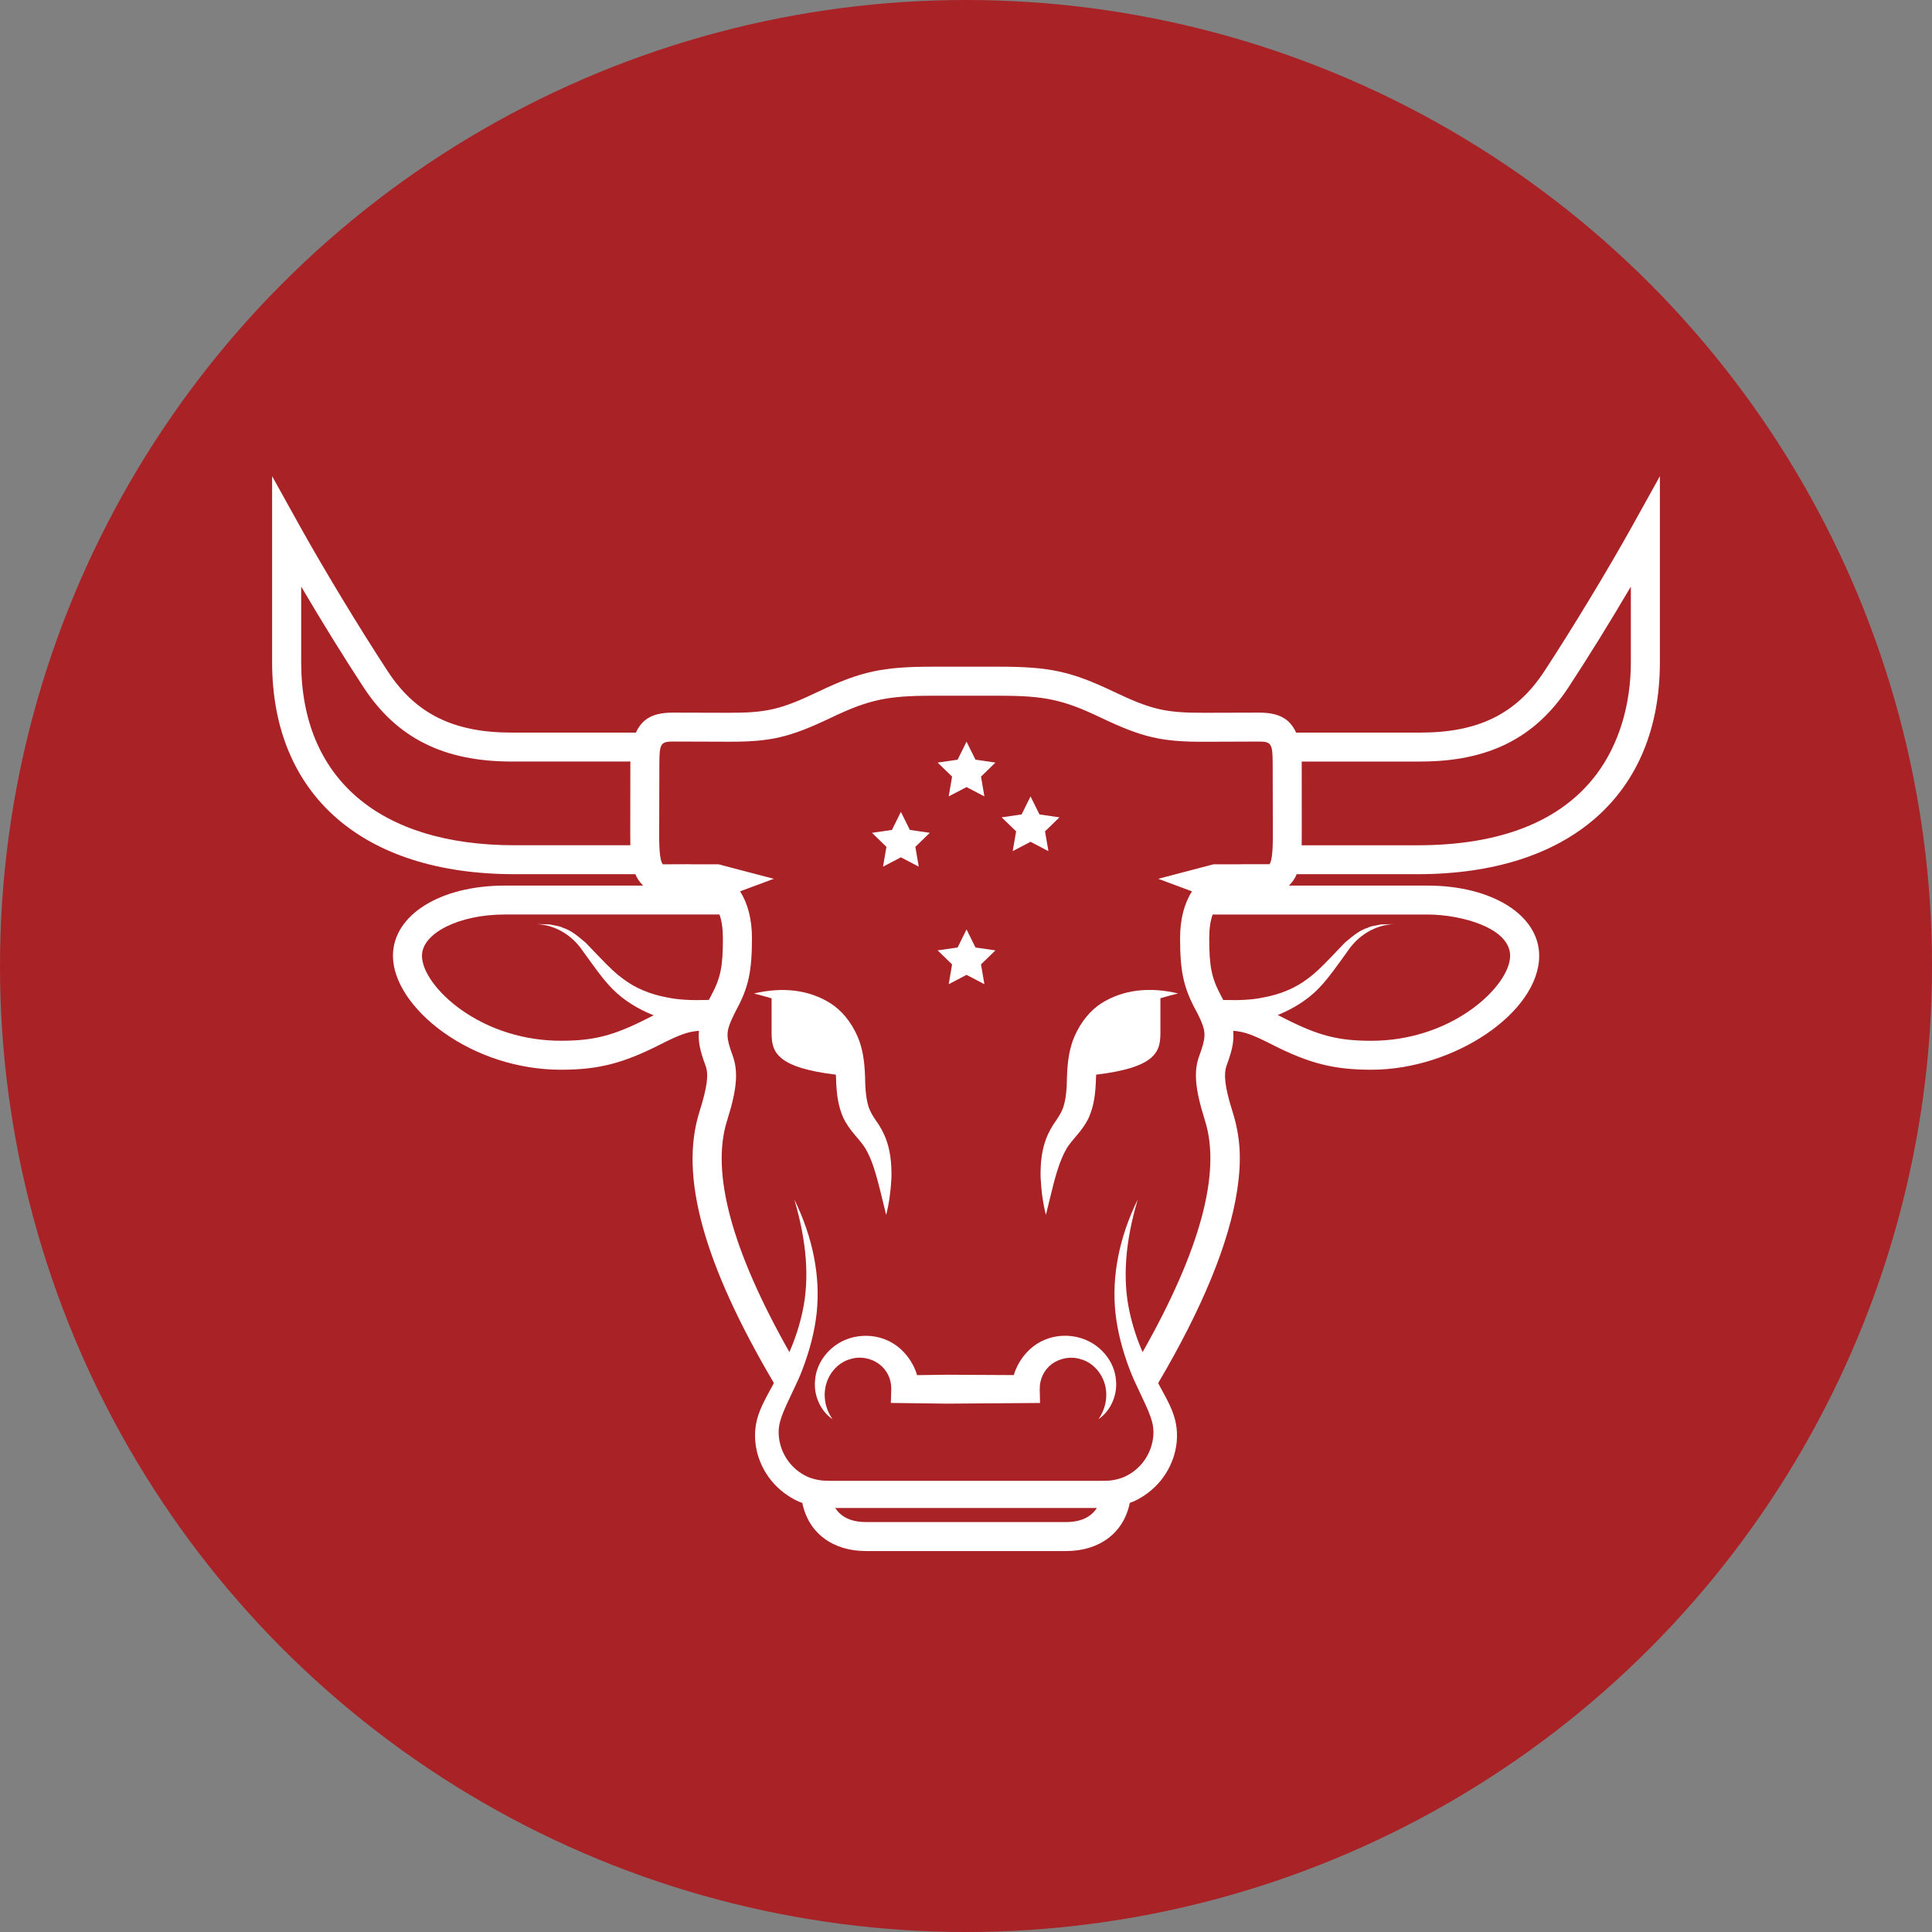 <svg width="90" height="90" viewBox="0 0 90 90" fill="none" xmlns="http://www.w3.org/2000/svg">
<rect x="0" y="0" width="90" height="90" fill="#808080" stroke="none"/>
<circle cx="45" cy="45" r="45" fill="#A92226"/>
<path d="M44.194 37.1L45.025 36.665L45.857 37.1L45.699 36.178L46.371 35.524L45.441 35.389L45.025 34.55L44.609 35.389L43.678 35.524L44.352 36.178L44.194 37.1Z" fill="white"/>
<path d="M47.175 39.65L48.006 39.214L48.84 39.65L48.681 38.727L49.353 38.075L48.423 37.939L48.006 37.1L47.591 37.939L46.66 38.075L47.335 38.727L47.175 39.65Z" fill="white"/>
<path d="M41.135 40.372L41.967 39.937L42.799 40.372L42.641 39.449L43.313 38.796L42.384 38.661L41.967 37.821L41.55 38.661L40.62 38.796L41.293 39.449L41.135 40.372Z" fill="white"/>
<path d="M44.194 45.848L45.025 45.413L45.857 45.848L45.699 44.925L46.371 44.272L45.441 44.138L45.025 43.297L44.609 44.138L43.678 44.272L44.352 44.925L44.194 45.848Z" fill="white"/>
<path d="M35.943 46.503V48.128C35.943 48.697 36.067 49.015 36.396 49.291C36.838 49.659 37.658 49.908 38.938 50.062L38.944 50.168C38.964 51.026 39.056 51.548 39.287 52.078C39.417 52.345 39.604 52.618 39.853 52.906C40.085 53.173 40.194 53.315 40.308 53.49C40.603 53.994 40.78 54.524 41.102 55.866C41.203 56.283 41.177 56.178 41.281 56.595C41.416 56.062 41.496 55.493 41.527 54.863C41.54 54.109 41.459 53.556 41.263 53.035C41.161 52.764 40.991 52.453 40.8 52.193C40.637 51.956 40.538 51.774 40.469 51.585C40.357 51.235 40.301 50.768 40.298 50.16C40.272 49.354 40.164 48.779 39.944 48.275C39.654 47.611 39.203 47.061 38.676 46.731C37.691 46.113 36.477 45.96 35.12 46.281C35.431 46.358 35.698 46.431 35.943 46.506V46.503Z" fill="white"/>
<path d="M29.598 40.723C29.675 40.908 29.783 41.075 29.923 41.216C29.937 41.231 29.953 41.242 29.967 41.254H23.511C20.496 41.254 18.305 42.631 18.305 44.524C18.305 45.696 19.177 47.023 20.633 48.074C22.193 49.197 24.175 49.832 26.121 49.832C27.865 49.832 29.009 49.543 30.749 48.66C31.67 48.193 32.038 48.062 32.559 48.018C32.519 48.511 32.592 48.901 32.872 49.657C33.018 50.057 32.942 50.644 32.6 51.736L32.577 51.812C31.647 54.777 32.774 58.867 36.051 64.426C36.013 64.498 35.973 64.571 35.934 64.645L35.836 64.824C35.547 65.356 35.428 65.612 35.32 65.939C34.99 66.944 35.223 68.1 35.931 68.972C36.272 69.39 36.713 69.728 37.209 69.951C37.264 69.971 37.32 69.992 37.375 70.011C37.654 71.402 38.781 72.254 40.339 72.254H49.665C51.225 72.254 52.352 71.401 52.63 70.009C52.686 69.991 52.74 69.971 52.794 69.949C53.289 69.727 53.729 69.389 54.072 68.97C54.778 68.1 55.013 66.944 54.682 65.941C54.575 65.617 54.457 65.362 54.169 64.834L54.067 64.647C54.029 64.575 53.99 64.502 53.952 64.43C56.019 60.926 57.258 57.901 57.632 55.449C57.846 54.037 57.786 52.975 57.425 51.814L57.402 51.738C57.061 50.646 56.989 50.047 57.147 49.617C57.416 48.882 57.487 48.504 57.447 48.018C57.967 48.061 58.336 48.191 59.255 48.659C60.995 49.543 62.138 49.832 63.884 49.832C67.752 49.832 71.701 47.151 71.701 44.524C71.701 42.631 69.509 41.254 66.494 41.254H60.035C60.051 41.242 60.067 41.231 60.081 41.216C60.221 41.072 60.329 40.908 60.405 40.723H66.037C73.104 40.723 77.324 37.03 77.324 30.845V22.183L76.055 24.47C74.926 26.503 73.231 29.303 71.933 31.281C70.639 33.252 68.869 34.127 66.172 34.127H60.379C60.073 33.466 59.562 33.195 58.637 33.197L56.094 33.204C54.285 33.209 53.63 33.055 51.848 32.206C49.903 31.279 48.885 31.057 46.556 31.057H43.445C41.121 31.057 40.1 31.276 38.153 32.205C36.37 33.055 35.72 33.208 33.908 33.204L31.363 33.197C30.439 33.194 29.928 33.466 29.622 34.127H23.829C21.131 34.127 19.362 33.252 18.069 31.281C16.772 29.304 15.074 26.5 13.947 24.47L12.676 22.183V30.845C12.676 37.03 16.897 40.723 23.965 40.723H29.598ZM66.172 35.475C69.334 35.475 71.517 34.38 73.066 32.017C73.985 30.617 74.981 29.009 75.971 27.327V30.845C75.971 32.854 75.408 34.687 74.367 36.073C72.72 38.26 69.907 39.376 66.035 39.376H60.637C60.64 39.199 60.641 39.031 60.641 38.872L60.639 35.551C60.639 35.526 60.636 35.502 60.636 35.477H66.172V35.475ZM40.339 70.903C39.67 70.903 39.185 70.681 38.909 70.247H51.097C50.818 70.681 50.334 70.903 49.665 70.903H40.339ZM66.493 42.602C67.345 42.602 68.293 42.78 69.003 43.072C69.881 43.433 70.347 43.937 70.347 44.524C70.347 45.254 69.63 46.245 68.539 47.025C67.224 47.966 65.572 48.484 63.884 48.484C62.347 48.484 61.431 48.25 59.87 47.458C59.753 47.398 59.638 47.34 59.523 47.283C60.254 46.988 60.883 46.585 61.367 46.105C61.686 45.785 61.929 45.486 62.432 44.789L62.898 44.141C63.413 43.478 64.151 43.081 64.939 43.049L64.723 43.052L64.32 43.065L64.104 43.11C63.895 43.145 63.806 43.17 63.712 43.22C63.396 43.323 63.157 43.479 62.65 43.912L62.075 44.514C61.498 45.117 61.242 45.355 60.921 45.59C60.346 46.026 59.653 46.32 58.851 46.466C58.35 46.572 57.8 46.605 56.984 46.583C56.949 46.515 56.913 46.446 56.878 46.38C56.439 45.562 56.33 45.026 56.331 43.704C56.331 43.25 56.386 42.882 56.491 42.602H66.496H66.493ZM30.716 35.55C30.719 34.643 30.782 34.542 31.365 34.544L33.898 34.552C35.904 34.561 36.785 34.355 38.739 33.422C40.475 32.595 41.331 32.41 43.436 32.41H46.565C48.669 32.41 49.528 32.595 51.262 33.422C53.22 34.355 54.1 34.559 56.104 34.554L58.635 34.545C59.218 34.542 59.284 34.644 59.286 35.551L59.294 38.886C59.297 39.7 59.242 40.149 59.132 40.258H57.894C57.851 40.258 57.806 40.261 57.762 40.263H56.528L53.955 40.938L55.527 41.523C55.16 42.098 54.973 42.833 54.973 43.707C54.973 45.243 55.135 45.997 55.682 47.018C55.766 47.167 55.849 47.333 55.93 47.516C56.184 48.095 56.174 48.346 55.862 49.199C55.602 49.908 55.671 50.724 56.112 52.134L56.138 52.22C56.891 54.628 55.912 58.246 53.227 62.987C52.955 62.368 52.749 61.724 52.609 61.062C52.289 59.552 52.418 57.832 53.002 55.873C52.136 57.639 51.779 59.46 51.962 61.158C52.053 62.007 52.28 62.9 52.643 63.843C52.755 64.132 52.867 64.387 53.138 64.953C53.467 65.642 53.585 65.925 53.669 66.236C53.844 66.884 53.646 67.665 53.164 68.216C52.93 68.481 52.637 68.692 52.313 68.824C52.149 68.886 51.981 68.93 51.806 68.957C51.668 68.977 51.581 68.983 51.297 68.982H38.68C38.414 68.979 38.327 68.975 38.196 68.953C38.024 68.929 37.855 68.886 37.691 68.823C37.367 68.691 37.074 68.482 36.841 68.215C36.359 67.666 36.16 66.884 36.336 66.236C36.419 65.925 36.537 65.641 36.868 64.95C37.139 64.384 37.251 64.132 37.363 63.843C37.726 62.9 37.952 62.007 38.044 61.158C38.225 59.459 37.867 57.637 37.001 55.873C37.582 57.836 37.713 59.553 37.392 61.062C37.252 61.724 37.045 62.365 36.773 62.986C34.089 58.245 33.112 54.628 33.865 52.22L33.891 52.134C34.334 50.722 34.397 49.9 34.125 49.159C33.827 48.346 33.819 48.091 34.073 47.516C34.155 47.333 34.236 47.165 34.316 47.016C34.866 45.999 35.029 45.242 35.029 43.707C35.029 42.834 34.843 42.099 34.475 41.523L36.046 40.938L33.473 40.263H32.24C32.195 40.261 32.151 40.259 32.106 40.258L30.878 40.263C30.76 40.136 30.706 39.697 30.707 38.886L30.716 35.551V35.55ZM33.515 42.602C33.621 42.882 33.673 43.25 33.675 43.704C33.678 45.024 33.568 45.56 33.128 46.379C33.092 46.444 33.057 46.512 33.021 46.581C32.154 46.606 31.596 46.573 31.081 46.465C30.28 46.32 29.585 46.025 29.012 45.589C28.691 45.354 28.435 45.116 27.858 44.514L27.28 43.911C26.774 43.478 26.535 43.322 26.218 43.218C26.123 43.17 26.036 43.144 25.827 43.108L25.611 43.064L25.208 43.051L24.992 43.048C25.779 43.08 26.518 43.475 27.033 44.14L27.501 44.788C28.002 45.484 28.245 45.784 28.564 46.102C29.058 46.593 29.701 47.001 30.45 47.297C30.343 47.35 30.239 47.403 30.133 47.456C28.57 48.249 27.656 48.482 26.119 48.482C24.431 48.482 22.779 47.965 21.463 47.023C20.373 46.244 19.657 45.252 19.657 44.523C19.657 43.466 21.393 42.601 23.511 42.601H33.515V42.602ZM14.032 27.327C15.016 28.999 16.015 30.613 16.937 32.019C18.486 34.38 20.669 35.475 23.831 35.475H29.367C29.367 35.501 29.364 35.524 29.364 35.55L29.36 38.87C29.36 39.029 29.36 39.199 29.364 39.375H23.966C17.664 39.375 14.03 36.255 14.03 30.843V27.325L14.032 27.327Z" fill="white"/>
<path d="M50.697 62.471C49.949 62.105 49.03 62.15 48.335 62.584C47.807 62.912 47.404 63.451 47.227 64.057L44.104 64.04L42.721 64.059C42.543 63.451 42.138 62.914 41.613 62.586C40.916 62.153 40 62.108 39.253 62.472C38.532 62.825 38.031 63.53 37.971 64.277C37.889 64.987 38.215 65.726 38.782 66.111C38.42 65.602 38.32 64.95 38.516 64.384C38.697 63.858 39.113 63.451 39.604 63.315C40.059 63.167 40.58 63.259 40.964 63.553C41.322 63.818 41.531 64.257 41.518 64.714L41.499 65.354L44.106 65.387L48.449 65.356L48.435 64.714C48.425 64.257 48.632 63.817 48.987 63.55C49.373 63.261 49.895 63.17 50.349 63.318C50.839 63.453 51.254 63.86 51.437 64.384C51.632 64.949 51.532 65.601 51.17 66.111C51.737 65.726 52.066 64.989 51.985 64.277C51.925 63.529 51.422 62.824 50.701 62.472L50.697 62.471Z" fill="white"/>
<path d="M48.477 54.863C48.507 55.492 48.587 56.059 48.722 56.594L48.9 55.866C49.062 55.192 49.139 54.907 49.235 54.593C49.374 54.139 49.524 53.782 49.694 53.488C49.809 53.312 49.923 53.166 50.149 52.905C50.398 52.617 50.585 52.345 50.714 52.078C50.945 51.546 51.038 51.022 51.057 50.168L51.064 50.062C52.343 49.908 53.164 49.66 53.604 49.291C53.934 49.016 54.057 48.697 54.057 48.127V46.502C54.305 46.427 54.576 46.354 54.882 46.278C53.523 45.956 52.309 46.111 51.325 46.725C50.799 47.056 50.349 47.605 50.058 48.272C49.838 48.778 49.73 49.354 49.704 50.156C49.701 50.77 49.645 51.235 49.531 51.582C49.465 51.77 49.366 51.95 49.202 52.19C49.012 52.449 48.841 52.762 48.738 53.032C48.541 53.553 48.462 54.107 48.475 54.86L48.477 54.863Z" fill="white"/>
</svg>
